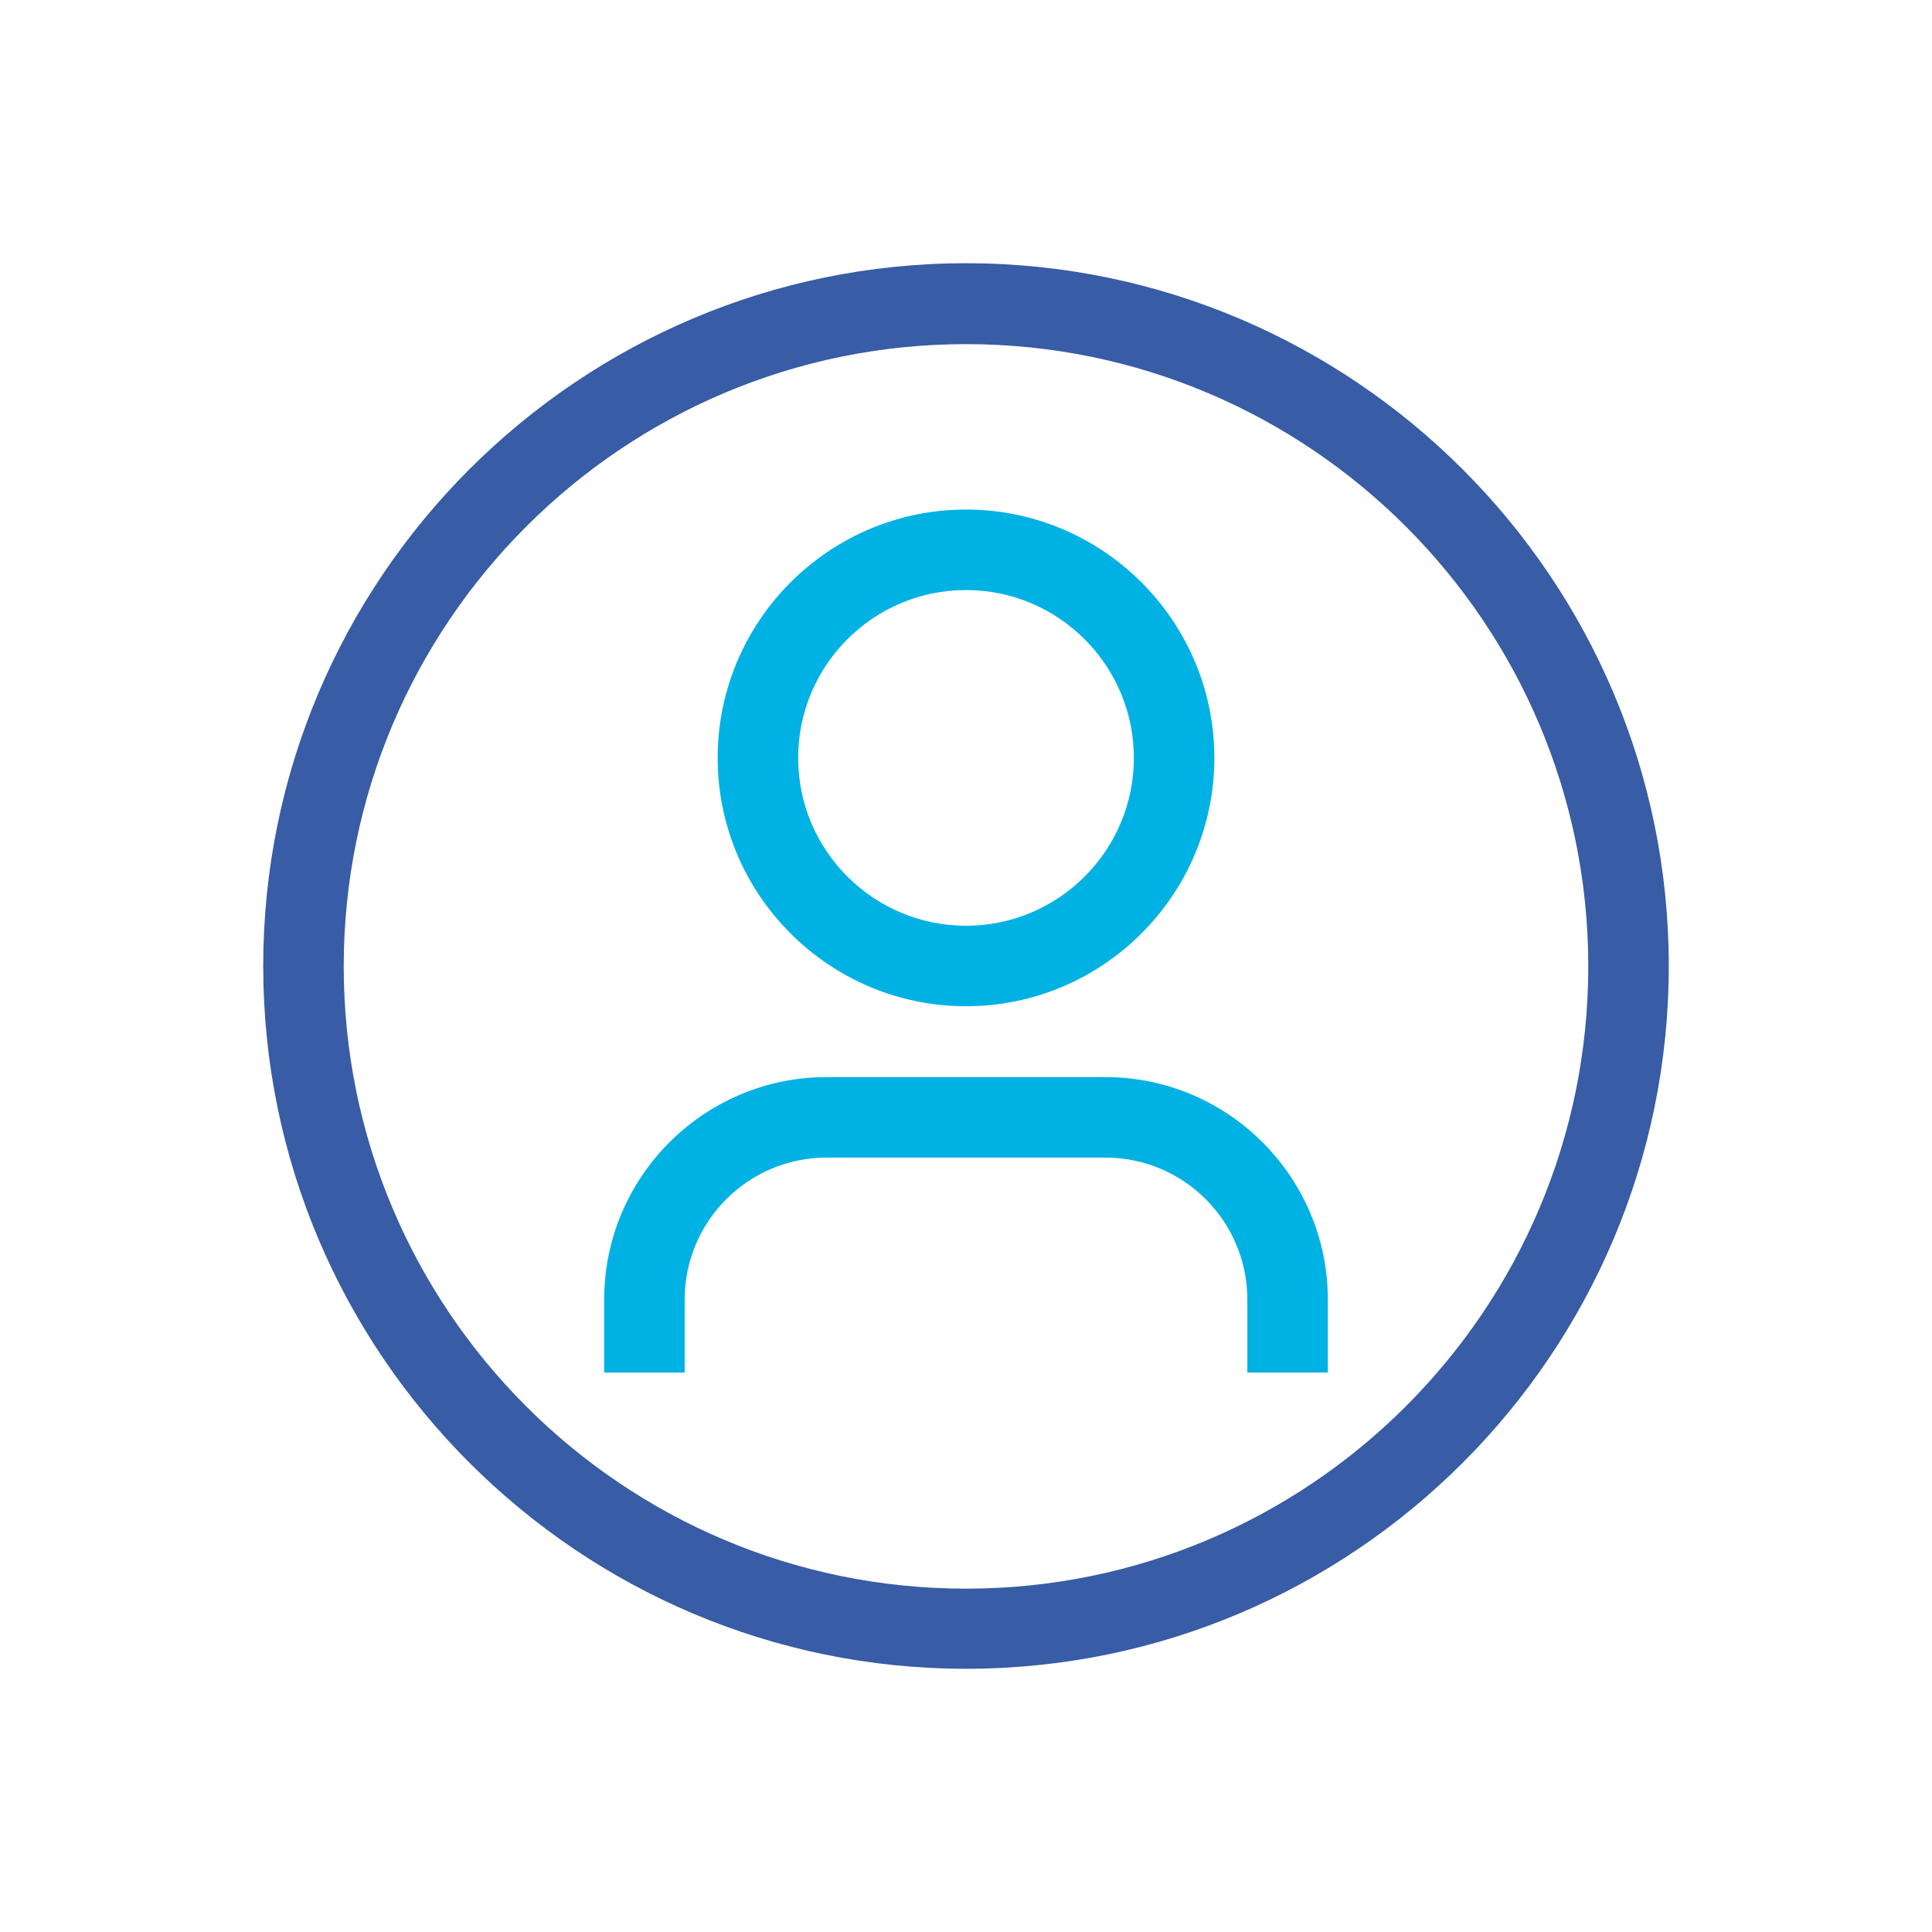 <svg width="66" height="66" viewBox="0 0 66 66" fill="none" xmlns="http://www.w3.org/2000/svg">
<path d="M33 34.375C28.325 34.375 24.516 30.566 24.516 25.891C24.516 21.216 28.325 17.407 33 17.407C37.675 17.407 41.484 21.216 41.484 25.891C41.484 30.566 37.675 34.375 33 34.375ZM33 20.157C29.837 20.157 27.266 22.729 27.266 25.891C27.266 29.054 29.837 31.625 33 31.625C36.163 31.625 38.734 29.054 38.734 25.891C38.734 22.729 36.163 20.157 33 20.157V20.157Z" fill="#00B2E3"/>
<path d="M45.361 46.888V44.399C45.361 40.205 41.951 36.795 37.758 36.795H28.242C24.049 36.795 20.639 40.205 20.639 44.399V46.888H23.389V44.399C23.389 41.718 25.561 39.545 28.242 39.545H37.758C40.439 39.545 42.611 41.718 42.611 44.399V46.888" fill="#00B2E3"/>
<path d="M33 57.008C19.773 57.008 8.992 46.241 8.992 33C8.992 19.759 19.773 8.992 33 8.992C46.227 8.992 57.008 19.759 57.008 33C57.008 46.241 46.241 57.008 33 57.008ZM33 11.756C21.285 11.756 11.742 21.285 11.742 33.014C11.742 44.742 21.271 54.271 33 54.271C44.729 54.271 54.258 44.742 54.258 33.014C54.258 21.285 44.729 11.756 33 11.756Z" fill="#385CA5"/>
</svg>
